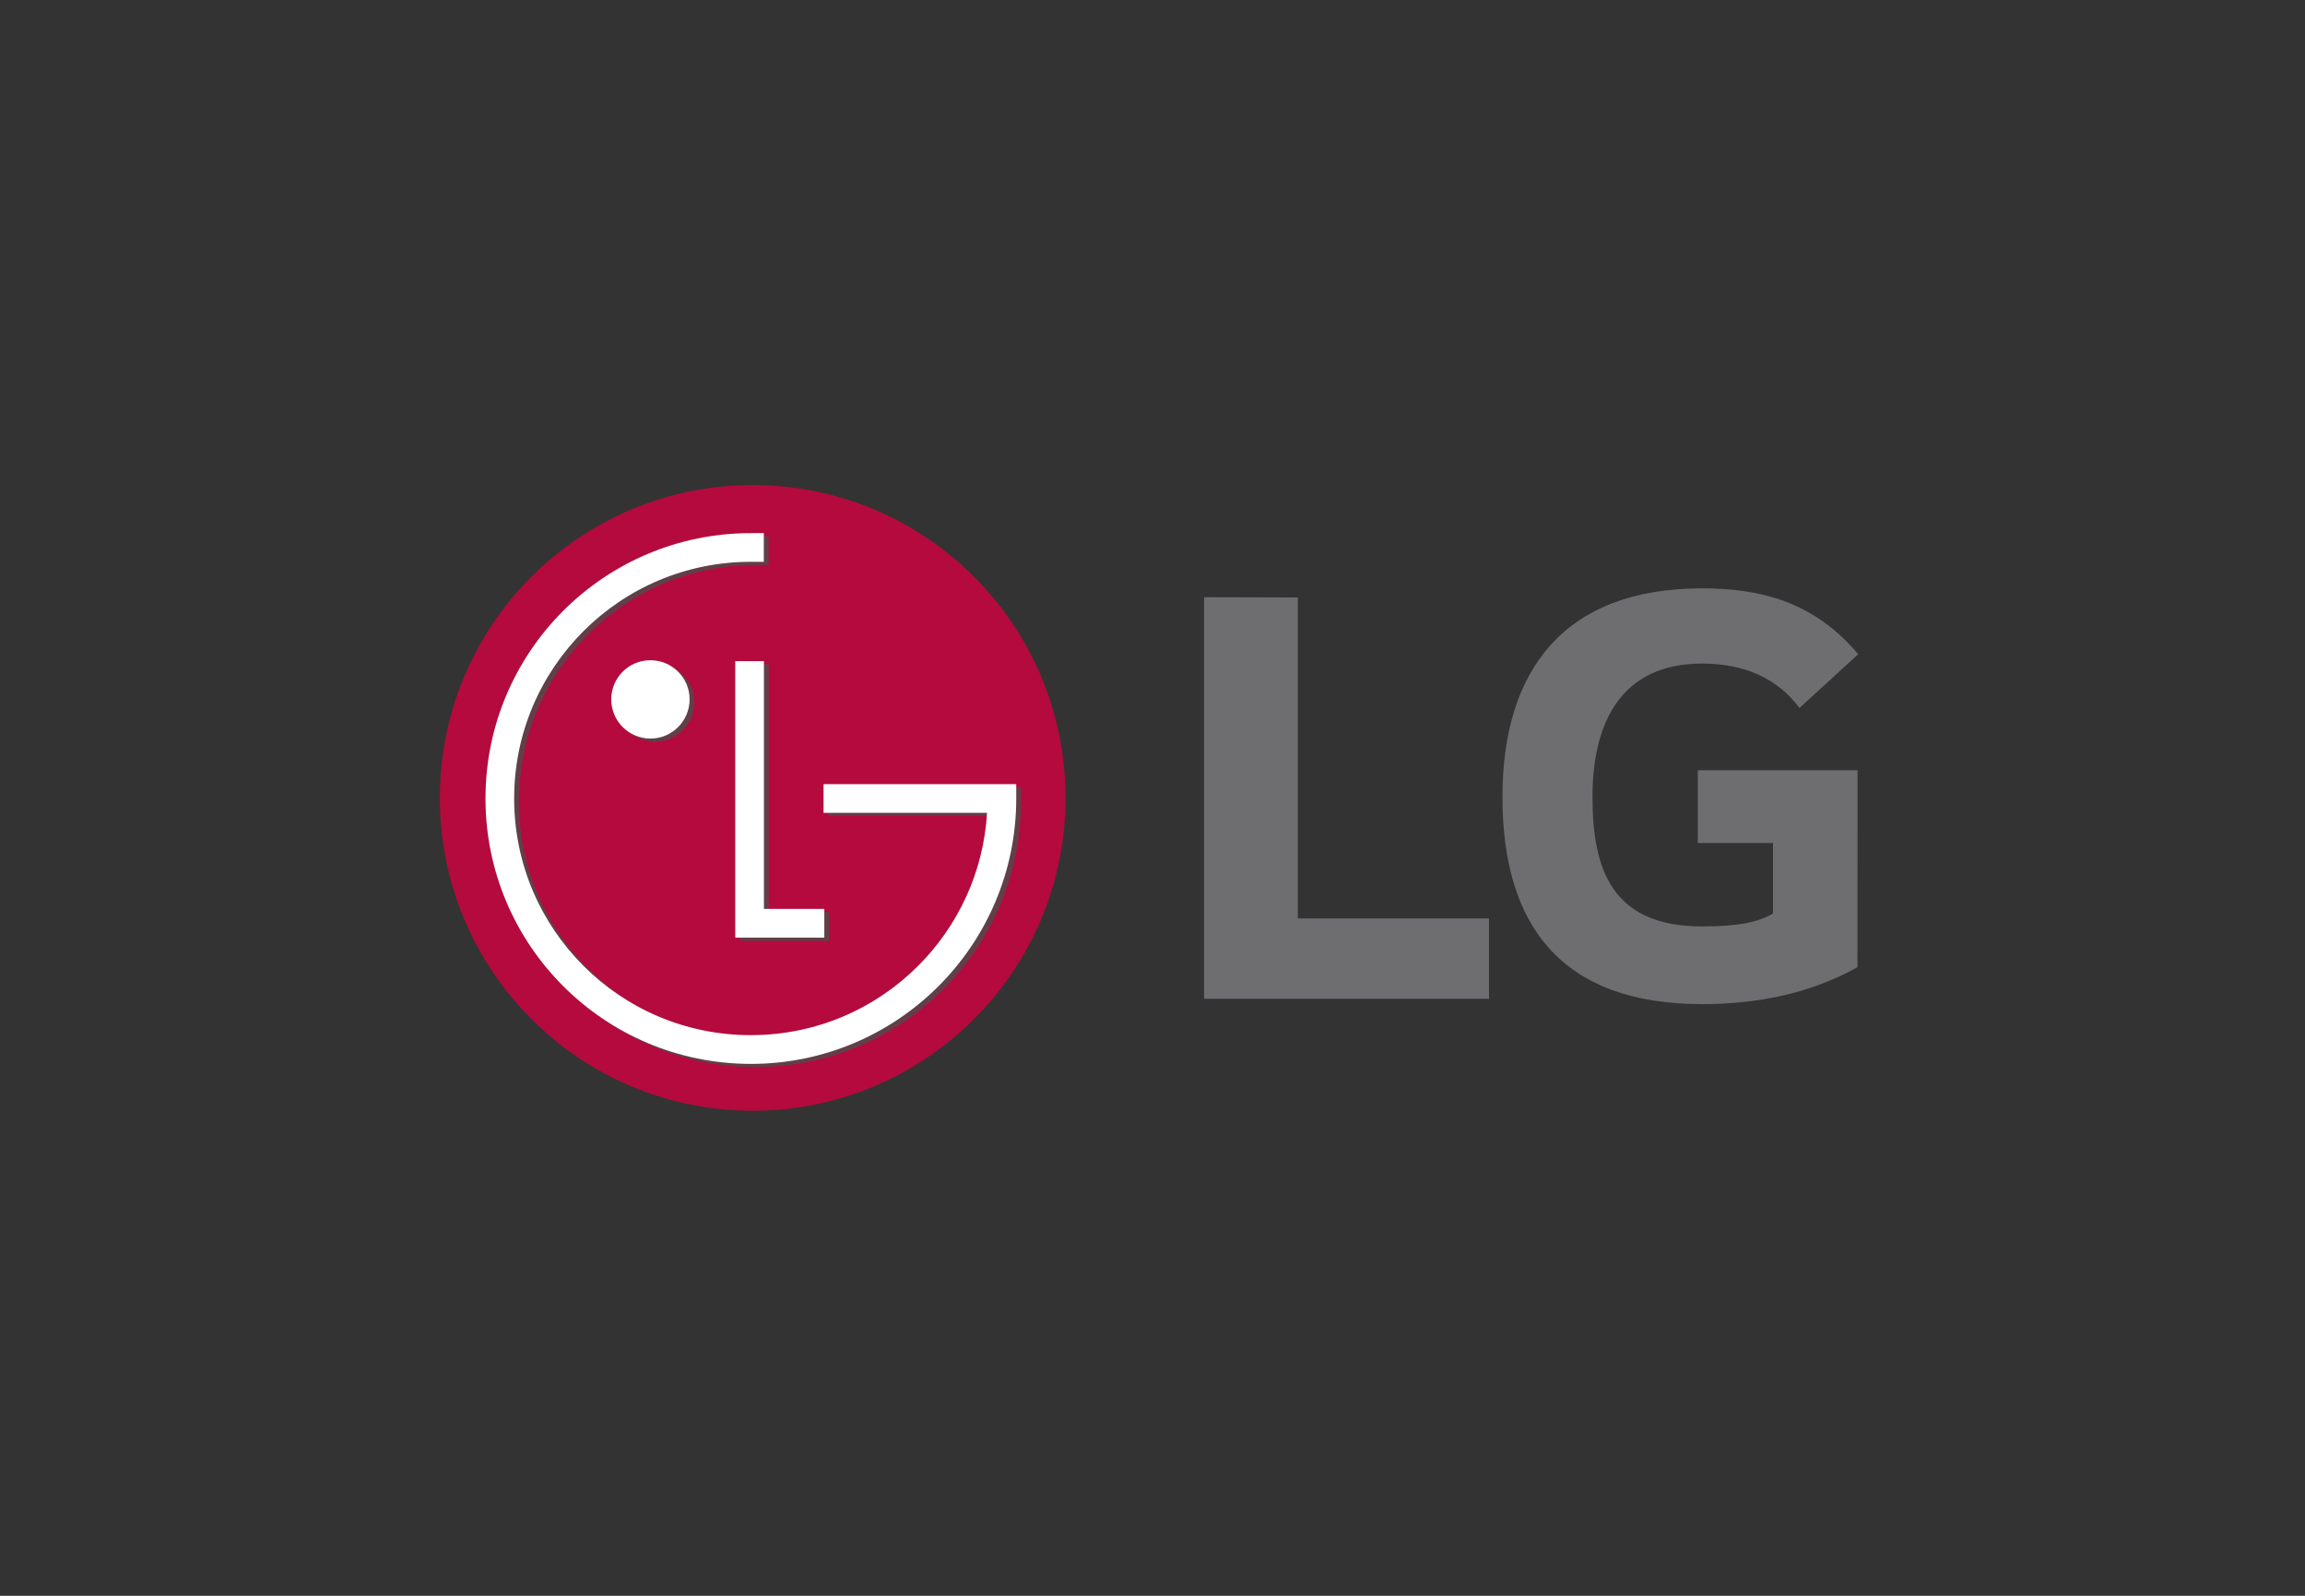 <svg xmlns="http://www.w3.org/2000/svg" fill="none" viewBox="0 0 130 90" height="90" width="130">
<rect x="0" y="0" width="130" height="90" fill="#333333" stroke="none"/>
<g clip-path="url(#clip0_16_3253)">
<path fill="#B50A3E" d="M42.452 62.645C52.197 62.645 60.097 54.745 60.097 45C60.097 35.255 52.197 27.355 42.452 27.355C32.707 27.355 24.807 35.255 24.807 45C24.807 54.745 32.707 62.645 42.452 62.645Z"></path>
<path fill="#4D4D4D" d="M46.716 44.405V46.023H55.937C55.735 49.39 54.292 52.412 52.052 54.652C49.635 57.07 46.302 58.562 42.612 58.562C38.921 58.562 35.593 57.07 33.172 54.652C30.758 52.235 29.266 48.903 29.266 45.216C29.266 41.525 30.758 38.197 33.175 35.776C35.593 33.358 38.925 31.866 42.615 31.866H43.346V30.249H42.615C34.347 30.252 27.648 36.951 27.648 45.216C27.648 53.48 34.347 60.179 42.615 60.183C50.88 60.183 57.582 53.483 57.582 45.216V44.409L46.716 44.405ZM34.741 39.623C34.741 40.843 35.728 41.831 36.949 41.831C38.17 41.831 39.158 40.843 39.158 39.623C39.158 38.402 38.167 37.414 36.946 37.414C35.732 37.414 34.741 38.402 34.741 39.623ZM41.735 37.47V53.063H46.758V51.445H43.353V37.473L41.735 37.47Z" opacity="0.8"></path>
<path fill="white" d="M46.448 44.224V45.842H55.669C55.468 49.205 54.024 52.231 51.784 54.471C49.367 56.889 46.035 58.381 42.344 58.381C38.654 58.381 35.325 56.889 32.904 54.471C30.49 52.054 28.998 48.722 28.998 45.035C28.998 41.344 30.49 38.016 32.907 35.595C35.325 33.177 38.657 31.685 42.347 31.685H43.078V30.068H42.347C34.08 30.068 27.381 36.767 27.381 45.035C27.381 53.299 34.08 59.998 42.347 60.002C50.612 60.002 57.315 53.303 57.315 45.035V44.224H46.448ZM34.473 39.442C34.473 40.663 35.461 41.65 36.681 41.654C37.902 41.657 38.89 40.666 38.894 39.445C38.894 38.224 37.902 37.236 36.681 37.236C35.464 37.233 34.476 38.221 34.473 39.442ZM41.468 37.289V52.882H46.49V51.261H43.085V37.289H41.468Z"></path>
<path fill="#6E6E70" d="M104.758 54.551C102.045 56.057 99.067 56.631 96 56.631C87.954 56.631 84.737 52.078 84.737 44.948C84.737 37.817 88.198 33.181 96 33.181C99.3 33.181 102.334 33.95 104.8 36.899L101.488 39.929C100.236 38.231 98.33 37.424 96.003 37.424C91.391 37.424 89.815 40.802 89.815 44.948C89.815 49.094 90.946 52.249 96.003 52.249C98.007 52.249 99.141 52.023 99.996 51.522V47.546H95.756V43.442H104.765L104.758 54.551ZM67.909 33.682V56.329H83.979V51.8H73.196V33.696L67.909 33.682Z"></path>
</g>
<defs>
<clipPath id="clip0_16_3253">
<rect transform="translate(24.803 27.33)" fill="white" height="35.339" width="80"></rect>
</clipPath>
</defs>
</svg>
